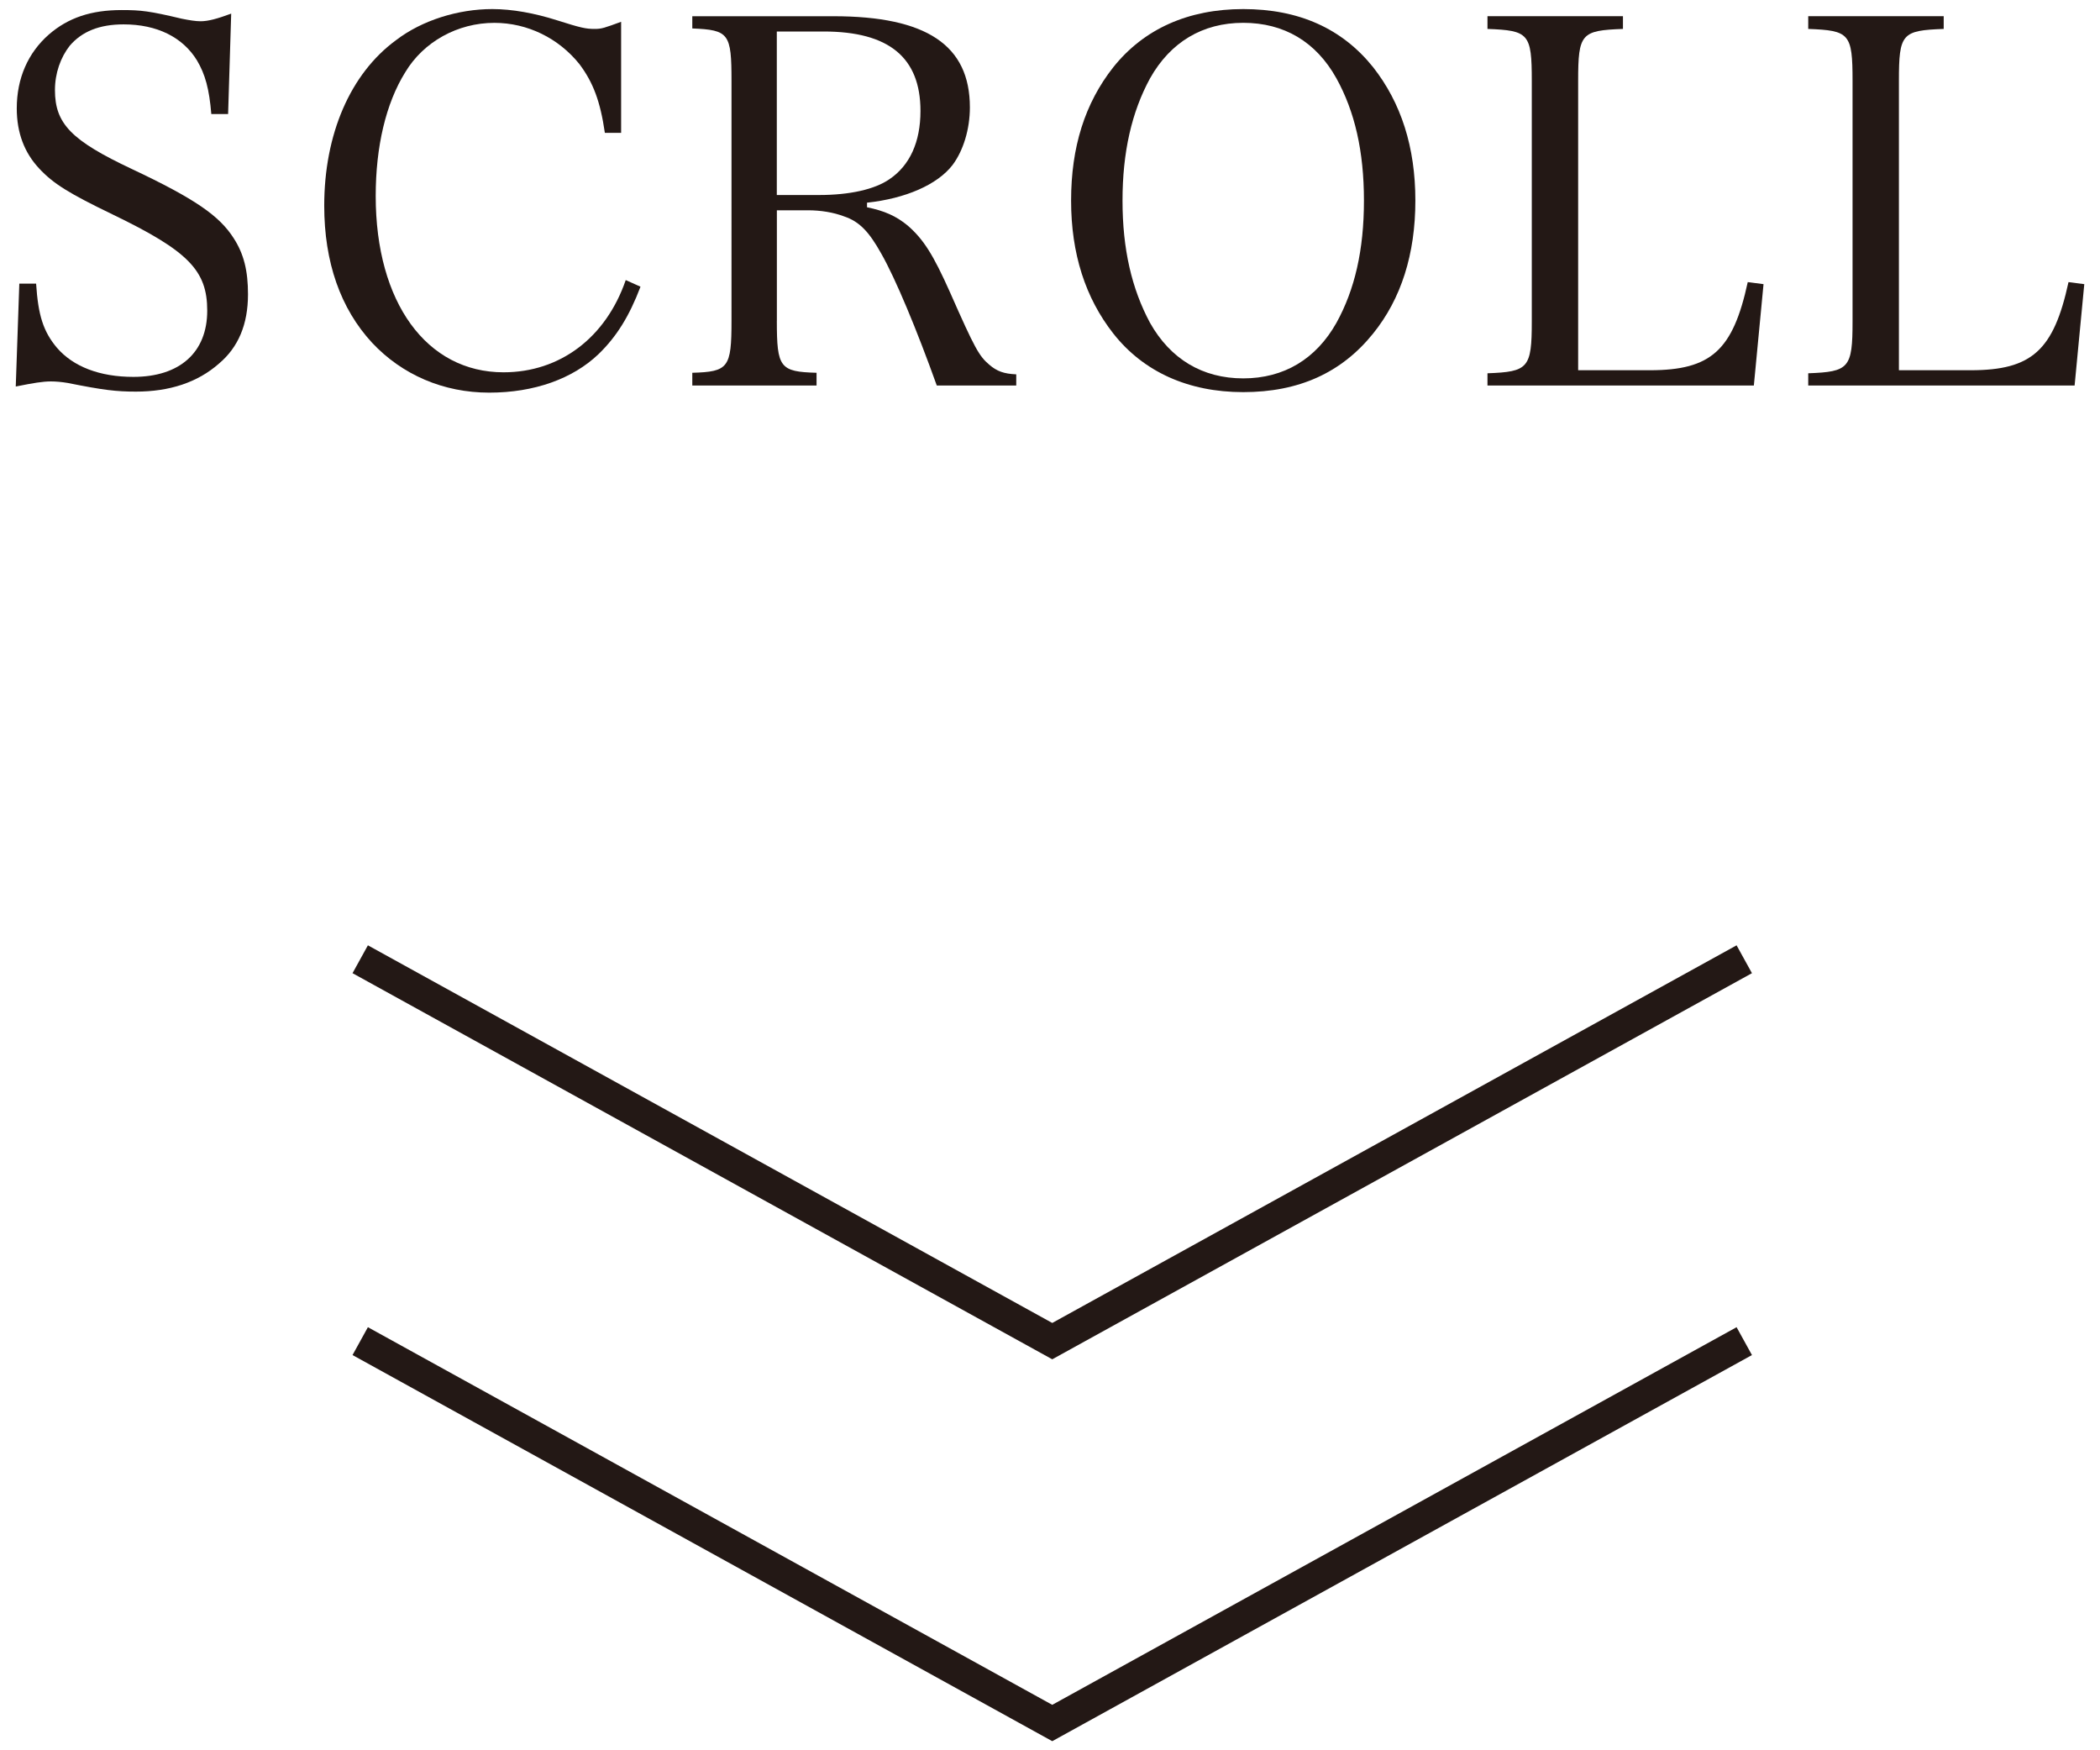 <?xml version="1.0" encoding="utf-8"?>
<svg version="1.1" xmlns="http://www.w3.org/2000/svg" xmlns:xlink="http://www.w3.org/1999/xlink" x="0px" y="0px" width="66px" height="55px" viewBox="0 0 66 55" style="enable-background:new 0 0 66 55;" xml:space="preserve">
<style type="text/css">
	.st0{fill:none;stroke:#231815;stroke-miterlimit:10;}
	.st1{fill:#231815;}
</style>
<g>
	<polyline class="st0" points="11.321,30.143 33.071,42.143 54.82,30.143 	"/>
</g>
<g>
	<polyline class="st0" points="11.321,42.143 33.071,54.143 54.82,42.143 	"/>
</g>
<g>
	<path class="st1" d="M0.607,8.913h0.528c0.064,0.992,0.224,1.504,0.656,2.017c0.512,0.592,1.344,0.913,2.401,0.913
		c1.457,0,2.321-0.769,2.321-2.081c0-1.264-0.592-1.873-2.977-3.025C2.175,6.08,1.679,5.776,1.231,5.295
		c-0.464-0.496-0.704-1.12-0.704-1.889c0-0.944,0.352-1.745,1.008-2.321c0.608-0.528,1.329-0.769,2.289-0.769
		c0.608,0,0.88,0.032,1.889,0.272c0.24,0.048,0.432,0.08,0.592,0.08c0.24,0,0.528-0.08,0.961-0.24L7.169,3.583H6.641
		C6.577,2.799,6.449,2.334,6.193,1.902C5.745,1.166,4.929,0.766,3.888,0.766c-0.768,0-1.313,0.224-1.697,0.672
		C1.903,1.806,1.727,2.302,1.727,2.83c0,1.057,0.512,1.584,2.417,2.481c2.001,0.944,2.753,1.473,3.202,2.177
		c0.32,0.497,0.448,1.024,0.448,1.761c0,0.944-0.304,1.665-0.913,2.177c-0.672,0.592-1.553,0.88-2.609,0.88
		c-0.624,0-1.024-0.048-2.145-0.272c-0.192-0.032-0.368-0.048-0.528-0.048c-0.256,0-0.544,0.048-1.104,0.16L0.607,8.913z"/>
	<path class="st1" d="M19.01,4.175c-0.144-0.993-0.368-1.585-0.8-2.161c-0.656-0.816-1.633-1.296-2.673-1.296
		c-1.153,0-2.225,0.592-2.801,1.553c-0.608,0.976-0.928,2.337-0.928,3.89c0,3.345,1.601,5.538,4.017,5.538
		c1.776,0,3.217-1.088,3.841-2.898l0.464,0.208c-0.352,0.928-0.752,1.568-1.313,2.113c-0.816,0.784-2.033,1.216-3.441,1.216
		c-1.441,0-2.737-0.56-3.682-1.568c-0.992-1.073-1.504-2.529-1.504-4.306c0-2.241,0.816-4.146,2.257-5.202
		c0.816-0.625,1.953-0.977,3.025-0.977c0.625,0,1.329,0.128,2.033,0.352c0.752,0.24,0.912,0.272,1.184,0.272
		c0.224,0,0.304-0.032,0.832-0.224v3.49H19.01z"/>
	<path class="st1" d="M24.415,10.081c0,1.473,0.096,1.601,1.248,1.633v0.4h-3.905v-0.4c1.136-0.032,1.232-0.16,1.232-1.633V2.542
		c0-1.489-0.08-1.601-1.232-1.648V0.51h4.434c2.929,0,4.29,0.912,4.29,2.865c0,0.688-0.208,1.36-0.544,1.809
		c-0.48,0.624-1.489,1.057-2.689,1.185v0.144c0.544,0.112,0.912,0.272,1.28,0.576c0.496,0.432,0.8,0.912,1.329,2.097
		c0.784,1.777,0.913,2.001,1.232,2.273c0.24,0.208,0.464,0.288,0.849,0.304v0.352h-2.497c-0.625-1.745-1.297-3.361-1.745-4.145
		C27.312,7.28,27.008,6.96,26.528,6.8c-0.336-0.128-0.736-0.192-1.136-0.192h-0.976V10.081z M25.744,6.128
		c0.96,0,1.745-0.176,2.209-0.496c0.64-0.432,0.976-1.168,0.976-2.145c0-1.681-0.993-2.497-3.042-2.497h-1.473v5.138H25.744z"/>
	<path class="st1" d="M34.991,2.11c0.96-1.201,2.353-1.825,4.082-1.825c1.745,0,3.104,0.608,4.081,1.825
		c0.881,1.121,1.329,2.513,1.329,4.194c0,1.681-0.448,3.089-1.329,4.178c-0.992,1.232-2.336,1.84-4.081,1.84
		c-1.729,0-3.138-0.64-4.082-1.84c-0.88-1.121-1.328-2.513-1.328-4.178C33.663,4.623,34.095,3.246,34.991,2.11z M36.144,10.145
		c0.64,1.137,1.648,1.745,2.929,1.745s2.288-0.608,2.929-1.745c0.576-1.041,0.865-2.289,0.865-3.841
		c0-1.553-0.289-2.801-0.865-3.842c-0.641-1.152-1.648-1.745-2.929-1.745s-2.289,0.608-2.929,1.745
		c-0.576,1.057-0.865,2.321-0.865,3.842C35.279,7.825,35.568,9.073,36.144,10.145z"/>
	<path class="st1" d="M46.749,11.73c1.281-0.048,1.393-0.16,1.393-1.632V2.542c0-1.489-0.096-1.584-1.393-1.633v-0.4h4.258v0.4
		c-1.313,0.048-1.408,0.144-1.408,1.633v9.092h2.257c1.921,0,2.609-0.625,3.073-2.769l0.496,0.064l-0.304,3.185h-8.372V11.73z"/>
	<path class="st1" d="M56.83,11.73c1.281-0.048,1.393-0.16,1.393-1.632V2.542c0-1.489-0.096-1.584-1.393-1.633v-0.4h4.258v0.4
		c-1.313,0.048-1.408,0.144-1.408,1.633v9.092h2.257c1.921,0,2.609-0.625,3.073-2.769l0.496,0.064l-0.304,3.185H56.83V11.73z"/>
</g>
</svg>
